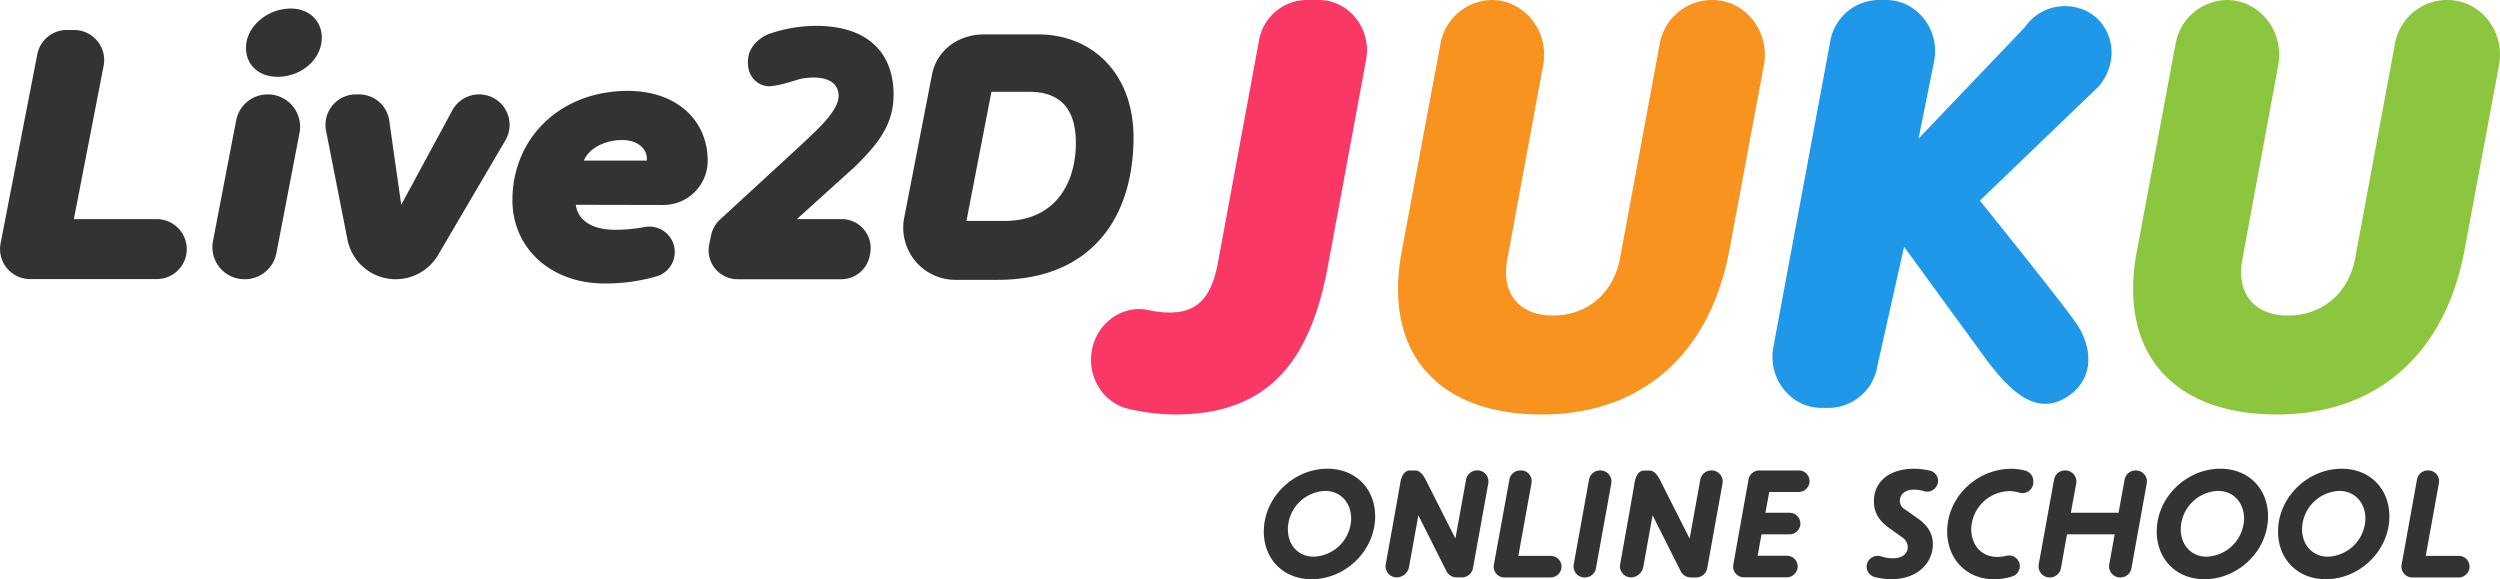 <svg xmlns="http://www.w3.org/2000/svg" viewBox="0 0 700.58 162.31"><defs><style>.cls-1{fill:#f93866;}.cls-2{fill:#f7931e;}.cls-3{fill:#1f98ea;}.cls-4{fill:#8cc63f;}.cls-5{fill:#333;}</style></defs><g id="レイヤー_2" data-name="レイヤー 2"><g id="レイヤー_1-2" data-name="レイヤー 1"><path class="cls-1" d="M369.55,0c8.49,0,14.88,8.08,13.27,16.78L372.1,74.63c-5,26.9-16.83,41.52-42.88,41.52a58.09,58.09,0,0,1-13.05-1.6c-6.9-1.63-11.36-8.62-10.27-15.91h0c1.2-8,8.57-13.43,16.15-11.7a25.92,25.92,0,0,0,5.75.64c8.15,0,11.7-4.71,13.47-13.79L352.8,11.43A13.67,13.67,0,0,1,366.07,0Z"/><path class="cls-2" d="M479.85,0c9.25,0,16.21,8.8,14.44,18.28l-9.7,52C479.09,99.34,460,116.15,432,116.15c-28.53,0-44.65-16.81-39.16-45.89l10.8-57.85A14.87,14.87,0,0,1,418,0h0c9.25,0,16.2,8.79,14.44,18.26L422.39,72.62c-1.77,9.24,3,15.8,12.76,15.8,9.92,0,17-6.56,18.78-15.8l11.16-60.19A14.89,14.89,0,0,1,479.53,0Z"/><path class="cls-3" d="M526.38,0h2.15c8.63,0,15.13,8.21,13.5,17.05l-4.39,21.78,29.8-31.22a13.6,13.6,0,0,1,11.11-5.9h0c11.68,0,17.27,13,9.76,22.32L554.83,56.22s22.66,28.12,26.95,34.3c4.5,6.5,5.25,15.12-1.8,20.21-9.12,6.57-16.78-1.3-23.21-9.78L533.51,69.06l.07.08-7.51,33.56a13.91,13.91,0,0,1-13.49,11.6h-2.13c-8.64,0-15.14-8.22-13.49-17.07l15.93-85.62A13.91,13.91,0,0,1,526.38,0Z"/><path class="cls-4" d="M685.86,0c9.26,0,16.21,8.8,14.44,18.28l-9.7,52C685.11,99.34,666,116.15,638,116.15c-28.53,0-44.65-16.81-39.16-45.89l10.8-57.85A14.87,14.87,0,0,1,624,0h0c9.25,0,16.2,8.79,14.44,18.26L628.4,72.62c-1.77,9.24,3,15.8,12.76,15.8,9.92,0,17-6.56,18.78-15.8l11.17-60.19A14.87,14.87,0,0,1,685.55,0Z"/><path class="cls-5" d="M.16,68.22l10.29-53a8.43,8.43,0,0,1,8.27-6.82h2.05a8.44,8.44,0,0,1,8.28,10l-8.35,43H43.92a8.43,8.43,0,0,1,8.27,10h0a8.42,8.42,0,0,1-8.27,6.81H8.43A8.42,8.42,0,0,1,.16,68.22Z"/><path class="cls-5" d="M68.58,78.25h0A9,9,0,0,1,59.69,67.5l6.48-33.71a9,9,0,0,1,8.88-7.34h0a9.06,9.06,0,0,1,8.89,10.76l-6.48,33.7A9,9,0,0,1,68.58,78.25ZM81.48,2.4c5.31,0,8.7,3.6,8.7,8.12,0,6.06-5.65,11-12.43,11-5.31,0-8.82-3.39-8.82-8.12C68.93,7.54,74.81,2.4,81.48,2.4Z"/><path class="cls-5" d="M109.08,33.79l3.36,23.6,14.31-26.46a8.55,8.55,0,0,1,7.52-4.48h0a8.54,8.54,0,0,1,7.36,12.87L122.77,71.45a13.78,13.78,0,0,1-11.88,6.8h0A13.77,13.77,0,0,1,97.37,67.14l-6-30.5a8.54,8.54,0,0,1,8.38-10.19h.86A8.54,8.54,0,0,1,109.08,33.79Z"/><path class="cls-5" d="M161.36,57.39c.57,4.42,4.64,7,11,7a46.24,46.24,0,0,0,8.4-.78,7.11,7.11,0,0,1,8.2,8.38h0A7.07,7.07,0,0,1,184,77.44a51.37,51.37,0,0,1-14.62,2c-15,0-25.78-9.87-25.78-23.34,0-17.47,13.46-30.63,32.33-30.63,14,0,22.39,8.54,22.39,19.53v.15a12.41,12.41,0,0,1-12.44,12.29ZM163.62,45h17.64v-.51c0-3-2.72-5.24-6.9-5.24C169.61,39.2,165,41.56,163.62,45Z"/><path class="cls-5" d="M199.26,66a8.19,8.19,0,0,1,2.35-4.33l22.66-20.84c4.18-4,11.11-9.86,10.73-14.36-.46-5.38-7.28-5-10.44-4.41-1.13.21-5.32,1.8-8.55,2.09-3.44.3-7.33-2.82-6.25-8.48h0c.55-2.83,3.25-5.31,6-6.25a41.18,41.18,0,0,1,12.83-2.18c15.71,0,21.82,8.64,21.82,19.22,0,8.33-4.13,13.63-10.68,20.1L223.31,61.4h12.53a8.12,8.12,0,0,1,8,9.67l-.12.62a8.11,8.11,0,0,1-8,6.56h-29a8.11,8.11,0,0,1-8-9.64Z"/><path class="cls-5" d="M261.17,20.94c1.36-7,7.49-11.3,14.63-11.3h15.06c15.4,0,26.79,11.12,26.79,28.84,0,22.3-11.64,39.94-38.09,39.94H268A14.61,14.61,0,0,1,253.39,61Zm16.66,4.79-7,36.18h10.66c13.9,0,20-10.17,20-21.89,0-8.12-3.2-14.29-13-14.29Z"/><path class="cls-5" d="M372,131.35c7.9,0,13.36,5.6,13.36,13.36,0,9.57-8.26,17.6-17.83,17.6-7.91,0-13.37-5.61-13.37-13.37C354.17,139.37,362.48,131.35,372,131.35ZM368.17,156a10.89,10.89,0,0,0,10.47-10.67c0-4.32-2.84-7.76-7.31-7.76a10.87,10.87,0,0,0-10.43,10.72C360.9,152.65,363.74,156,368.17,156Z"/><path class="cls-5" d="M397.47,144.39,394.84,159a3.58,3.58,0,0,1-3.41,2.8h0a3.11,3.11,0,0,1-3.11-3.62s3.82-21.15,4.05-22.62c.35-2.26,1.16-3.72,2.83-3.72h1.45c1.18,0,2.15,1.17,2.9,2.66l8.3,16.41,3-16.55a3.14,3.14,0,0,1,3.11-2.55h0a3.11,3.11,0,0,1,3.11,3.62l-4.3,23.82a3.14,3.14,0,0,1-3.12,2.55h-1.46a3.18,3.18,0,0,1-2.82-1.68l-7.92-15.75Z"/><path class="cls-5" d="M463.11,144.39,460.48,159a3.58,3.58,0,0,1-3.41,2.8h0A3.11,3.11,0,0,1,454,158.2s3.81-21.15,4-22.62c.36-2.26,1.17-3.72,2.83-3.72h1.46c1.17,0,2.15,1.17,2.9,2.66l8.3,16.41,3-16.55a3.14,3.14,0,0,1,3.11-2.55h0a3.1,3.1,0,0,1,3.11,3.62l-4.3,23.82a3.14,3.14,0,0,1-3.11,2.55h-1.47a3.17,3.17,0,0,1-2.81-1.68l-7.92-15.75Z"/><path class="cls-5" d="M418.63,158.27,423,134.33a3.06,3.06,0,0,1,3-2.5h.13a3,3,0,0,1,3.05,3.55l-3.69,20.4h9.05a3,3,0,0,1,3,3.54h0a3.08,3.08,0,0,1-3,2.5H421.68A3,3,0,0,1,418.63,158.27Z"/><path class="cls-5" d="M673,158.27l4.33-23.94a3.08,3.08,0,0,1,3-2.5h.13a3,3,0,0,1,3,3.55l-3.69,20.4H689a3,3,0,0,1,3,3.54h0a3.06,3.06,0,0,1-3,2.5H676.09A3.05,3.05,0,0,1,673,158.27Z"/><path class="cls-5" d="M448.43,131.83h0a3.11,3.11,0,0,1,3.11,3.62l-4.31,23.82a3.12,3.12,0,0,1-3.1,2.55h0A3.1,3.1,0,0,1,441,158.2l4.3-23.82A3.14,3.14,0,0,1,448.43,131.83Z"/><path class="cls-5" d="M485.72,158.27,490,134.33a3.08,3.08,0,0,1,3-2.5H504a3,3,0,0,1,3.05,3.54h0a3.07,3.07,0,0,1-3.05,2.5h-8.2l-1.08,5.82h6.72a3.05,3.05,0,0,1,3.05,3.55h0a3.08,3.08,0,0,1-3.05,2.5h-7.81l-1.08,6h8.12a3,3,0,0,1,3.05,3.54h0a3.08,3.08,0,0,1-3.05,2.5H488.76A3,3,0,0,1,485.72,158.27Z"/><path class="cls-5" d="M543.06,135.21a3.06,3.06,0,0,1-3.9,2.43,9.76,9.76,0,0,0-2.77-.43c-2.75,0-4,1.5-4,3.18a2.83,2.83,0,0,0,1.54,2.42l3.43,2.43c2.84,1.94,4.29,4.32,4.29,7.27,0,4.81-3.8,9.8-11.7,9.8a18.45,18.45,0,0,1-4.63-.62,3,3,0,0,1-2.18-3.41h0a3.1,3.1,0,0,1,4-2.37,10.37,10.37,0,0,0,3.23.54c2.84,0,4.24-1.37,4.24-3.13a3.36,3.36,0,0,0-1.67-2.82l-3.56-2.56c-2.85-2-4.25-4.32-4.25-7.46,0-5.6,4.43-9.12,11.24-9.12a20.53,20.53,0,0,1,4.4.51,3,3,0,0,1,2.32,3.35Z"/><path class="cls-5" d="M566,159a3,3,0,0,1-2,2.49,16.79,16.79,0,0,1-5.12.84c-8.12,0-13.22-6-13.22-13.41,0-9.53,8.21-17.55,18-17.55a14.57,14.57,0,0,1,4,.56,3,3,0,0,1,2.12,3.22l0,.42a3.07,3.07,0,0,1-4,2.46,9.57,9.57,0,0,0-2.8-.4,10.89,10.89,0,0,0-10.57,10.67c0,4.37,2.8,7.76,7.23,7.76a11.53,11.53,0,0,0,2.7-.32A3,3,0,0,1,566,159Z"/><path class="cls-5" d="M592.6,149.74H579.24l-1.71,9.53a3.14,3.14,0,0,1-3.11,2.55h0a3.11,3.11,0,0,1-3.11-3.62l4.31-23.82a3.12,3.12,0,0,1,3.1-2.55h0a3.11,3.11,0,0,1,3.11,3.62l-1.51,8.24h13.37l1.7-9.32a3.13,3.13,0,0,1,3.1-2.54h0a3.1,3.1,0,0,1,3.1,3.62l-4.3,23.83a3.14,3.14,0,0,1-3.11,2.54h0a3.11,3.11,0,0,1-3.11-3.61Z"/><path class="cls-5" d="M622.22,131.35c7.9,0,13.36,5.6,13.36,13.36,0,9.57-8.26,17.6-17.83,17.6-7.9,0-13.36-5.61-13.36-13.37C604.39,139.37,612.69,131.35,622.22,131.35ZM618.38,156a10.9,10.9,0,0,0,10.48-10.67c0-4.32-2.85-7.76-7.32-7.76a10.87,10.87,0,0,0-10.43,10.72C611.11,152.65,614,156,618.38,156Z"/><path class="cls-5" d="M656.22,131.35c7.9,0,13.36,5.6,13.36,13.36,0,9.57-8.26,17.6-17.83,17.6-7.9,0-13.37-5.61-13.37-13.37C638.38,139.37,646.69,131.35,656.22,131.35ZM652.38,156a10.9,10.9,0,0,0,10.48-10.67c0-4.32-2.85-7.76-7.32-7.76a10.87,10.87,0,0,0-10.43,10.72C645.11,152.65,648,156,652.38,156Z"/></g></g></svg>